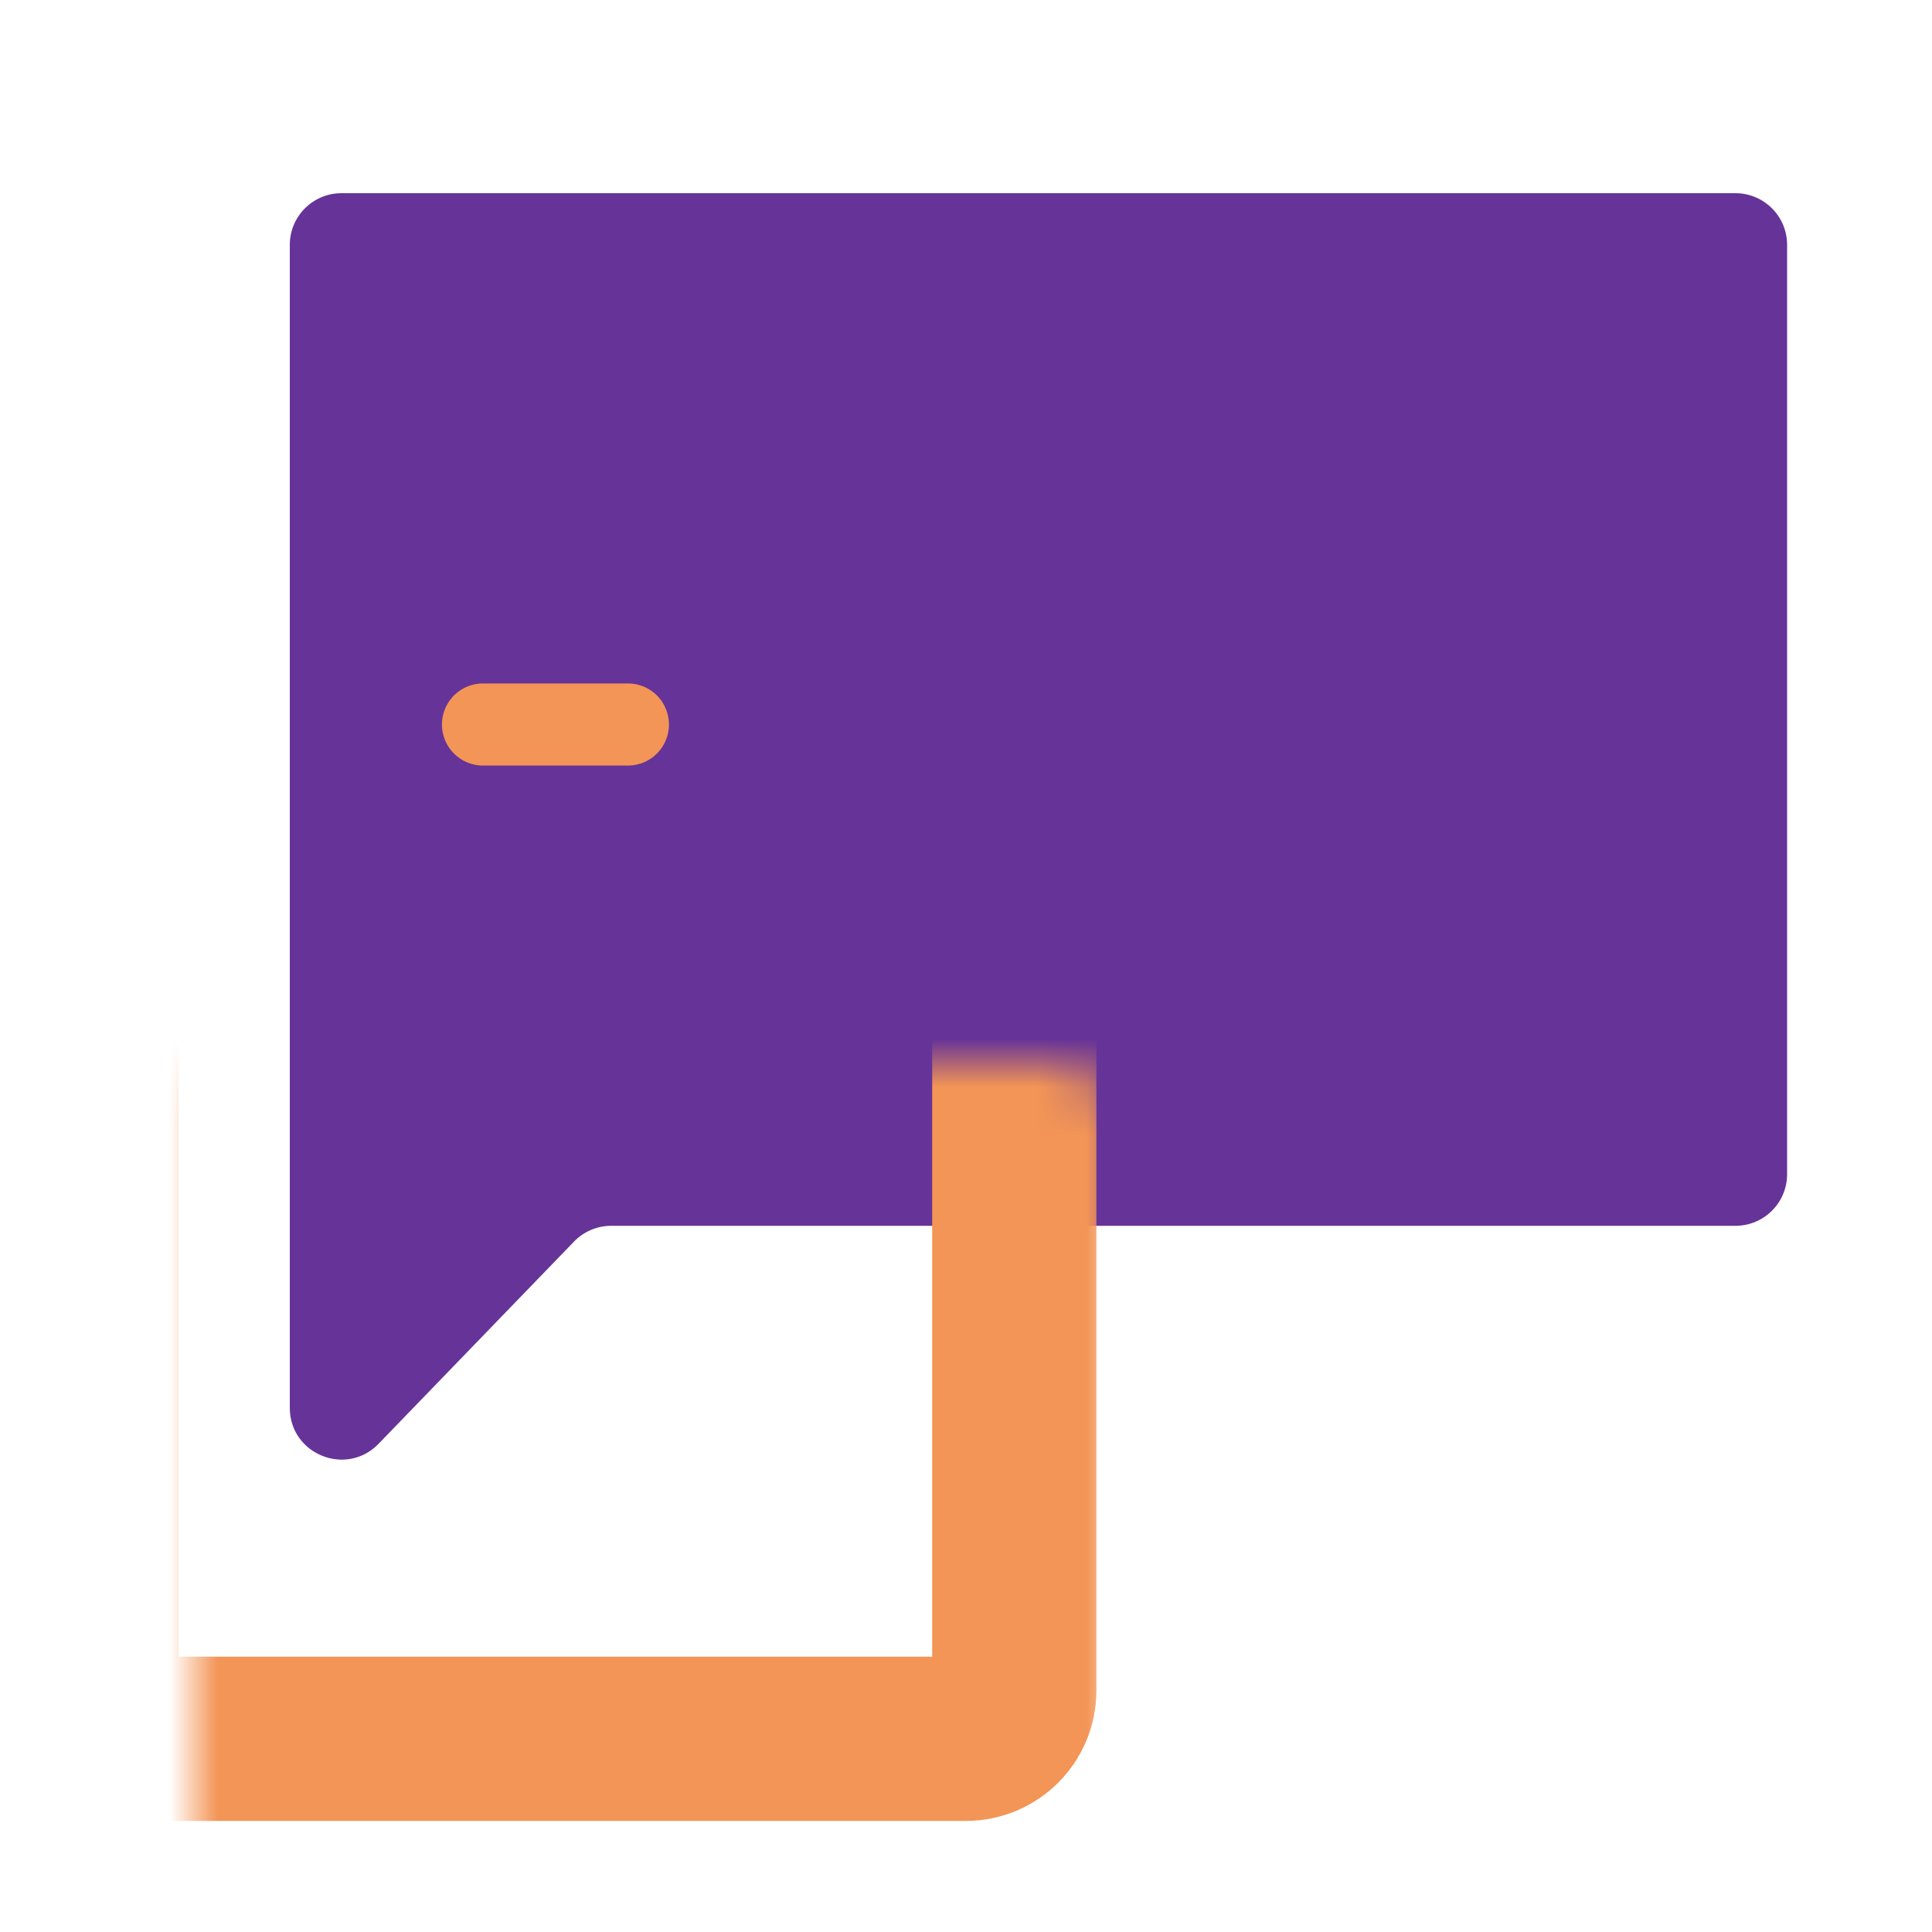 <svg width="40" height="40" viewBox="0 0 40 40" fill="none" xmlns="http://www.w3.org/2000/svg">
<path d="M37 5.069C37 4.479 36.521 4 35.931 4H7.069C6.479 4 6 4.479 6 5.069V29.149C6 30.11 7.17 30.583 7.838 29.892L11.885 25.705C12.086 25.497 12.364 25.379 12.653 25.379H35.931C36.521 25.379 37 24.901 37 24.31V5.069Z" fill="#663398"/>
<mask id="path-2-inside-1_2319_57180" fill="white">
<rect x="2" y="11" width="19" height="25" rx="1"/>
</mask>
<rect x="2" y="11" width="19" height="25" rx="1" stroke="#F39556" stroke-width="3.4" mask="url(#path-2-inside-1_2319_57180)"/>
<path d="M10 15H13" stroke="#F39556" stroke-width="1.7" stroke-linecap="round"/>
</svg>
